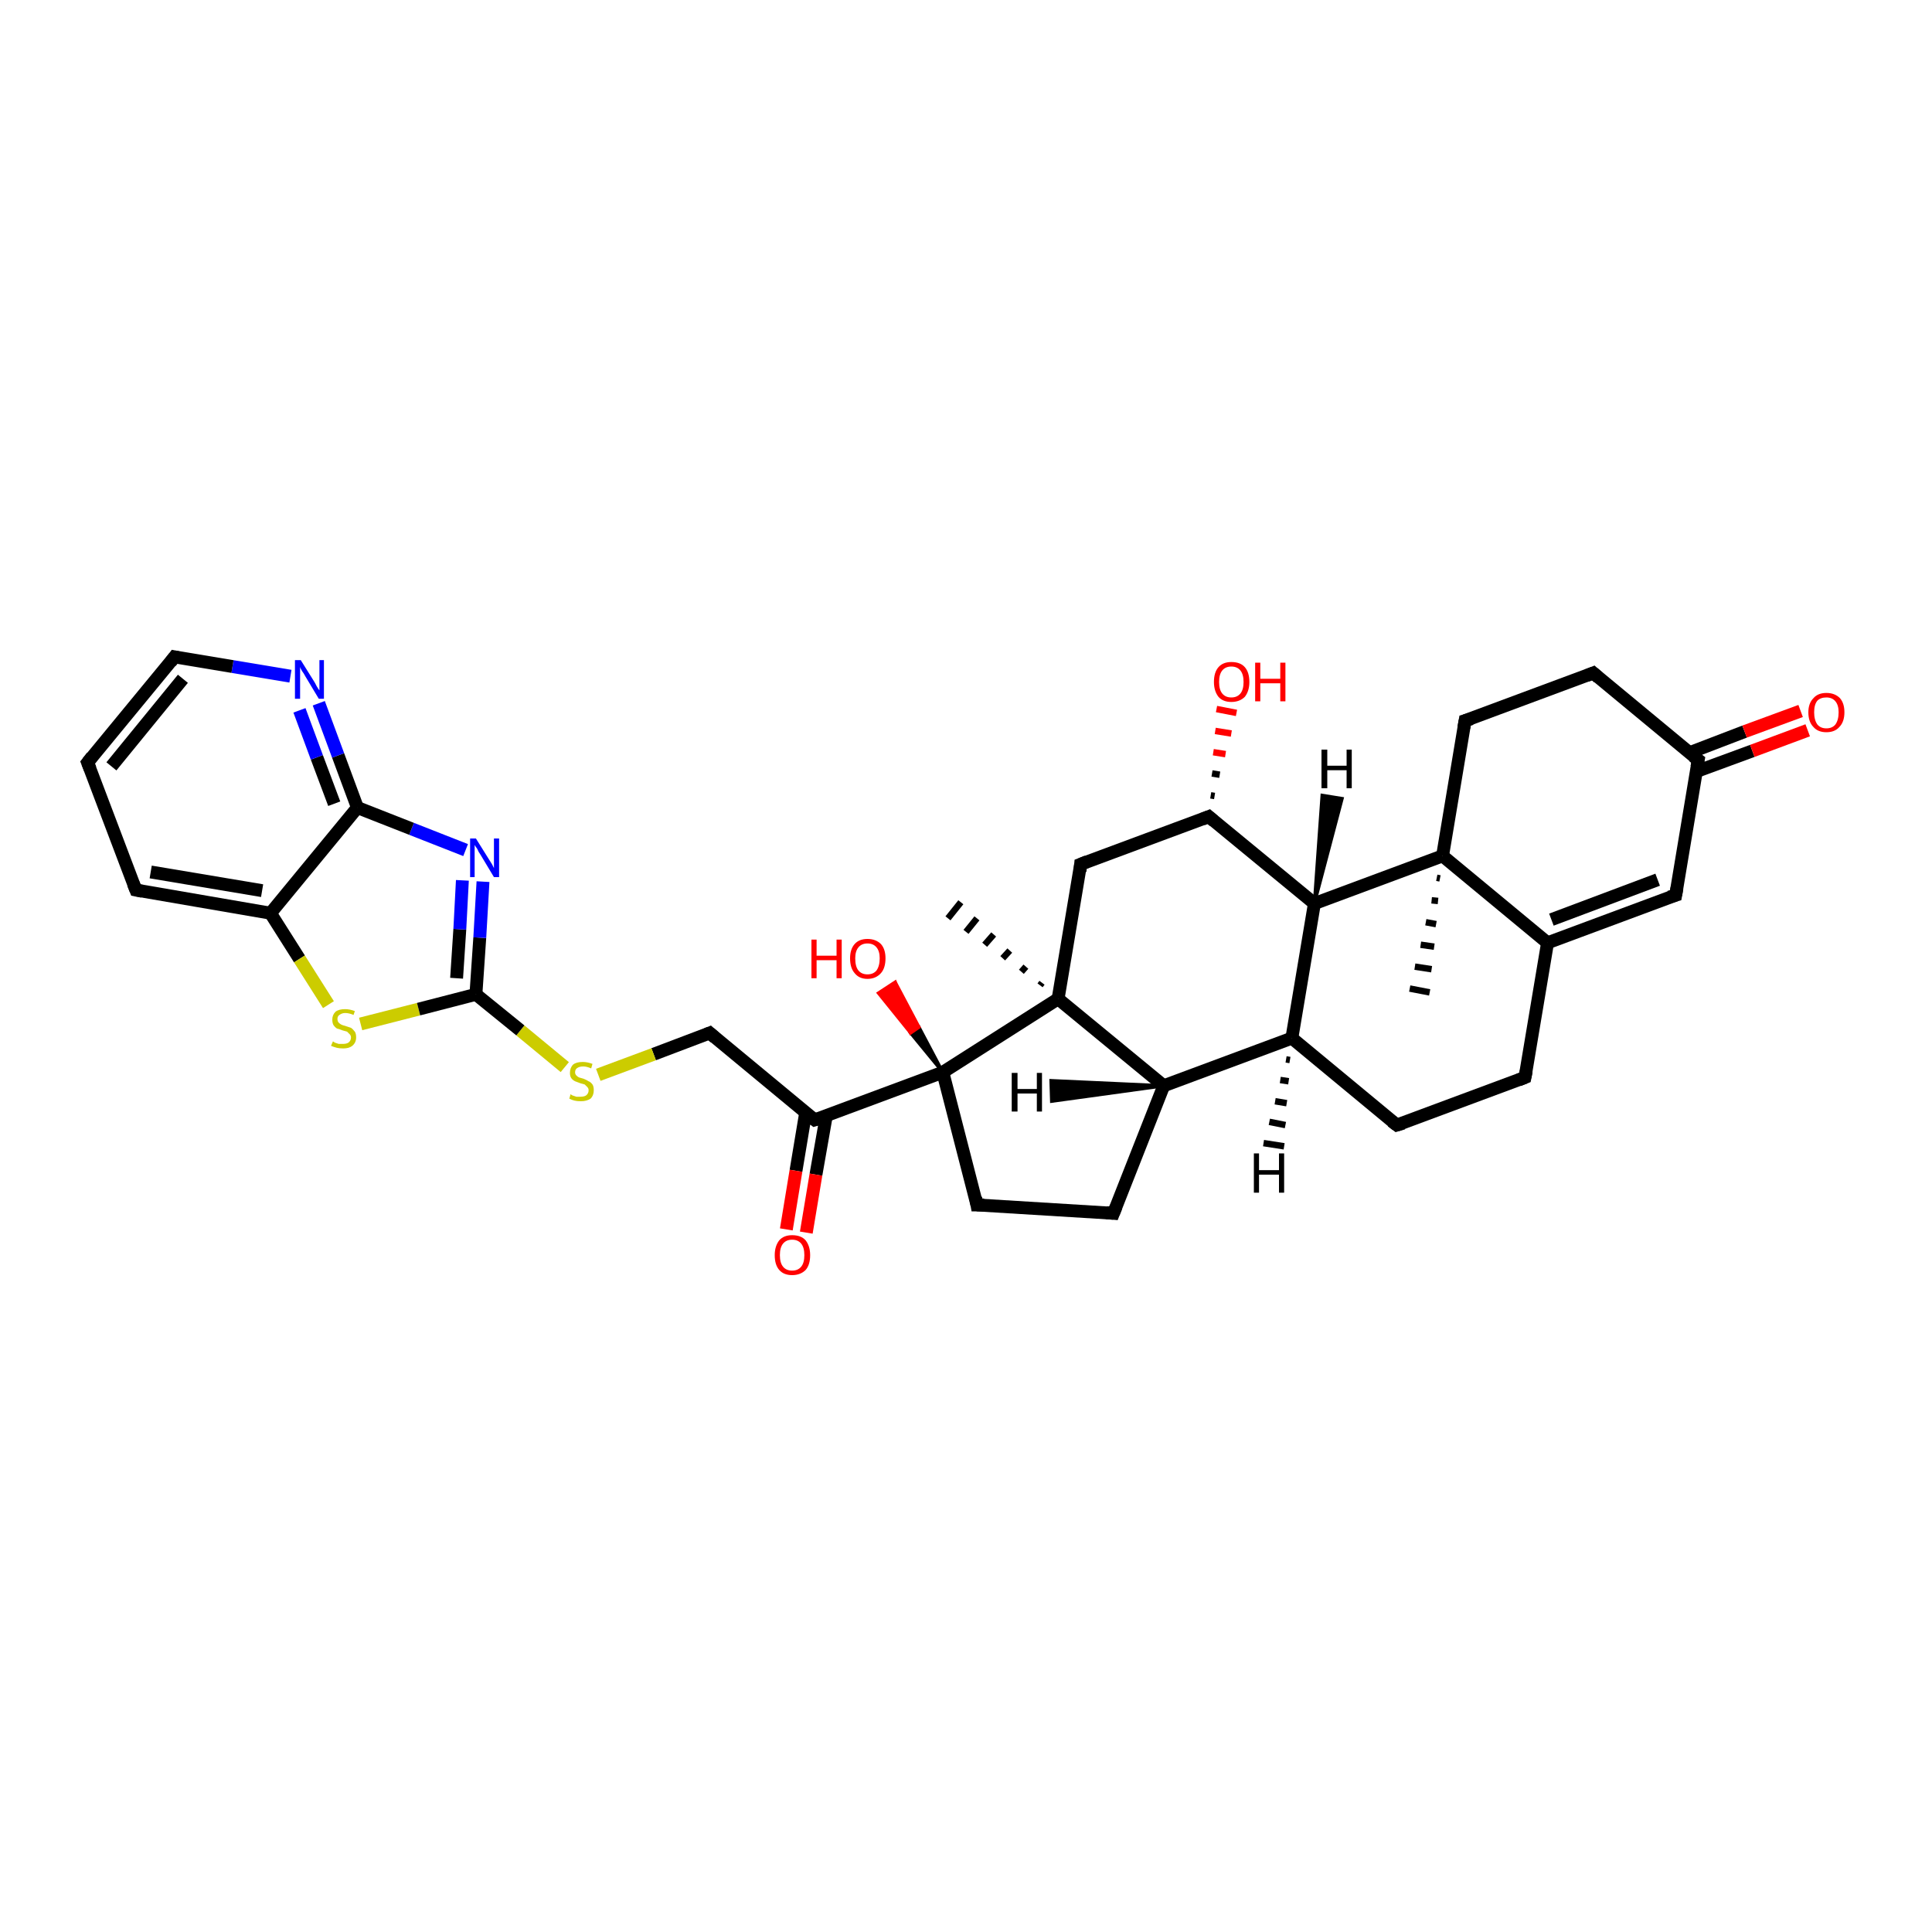 <?xml version='1.0' encoding='iso-8859-1'?>
<svg version='1.1' baseProfile='full'
              xmlns='http://www.w3.org/2000/svg'
                      xmlns:rdkit='http://www.rdkit.org/xml'
                      xmlns:xlink='http://www.w3.org/1999/xlink'
                  xml:space='preserve'
width='300px' height='300px' viewBox='0 0 300 300'>
<!-- END OF HEADER -->
<rect style='opacity:1.0;fill:#FFFFFF;stroke:none' width='300.0' height='300.0' x='0.0' y='0.0'> </rect>
<path class='bond-0 atom-1 atom-0' d='M 161.5,153.0 L 161.8,152.6' style='fill:none;fill-rule:evenodd;stroke:#000000;stroke-width:1.0px;stroke-linecap:butt;stroke-linejoin:miter;stroke-opacity:1' />
<path class='bond-0 atom-1 atom-0' d='M 158.6,150.9 L 159.3,150.1' style='fill:none;fill-rule:evenodd;stroke:#000000;stroke-width:1.0px;stroke-linecap:butt;stroke-linejoin:miter;stroke-opacity:1' />
<path class='bond-0 atom-1 atom-0' d='M 155.7,148.8 L 156.8,147.6' style='fill:none;fill-rule:evenodd;stroke:#000000;stroke-width:1.0px;stroke-linecap:butt;stroke-linejoin:miter;stroke-opacity:1' />
<path class='bond-0 atom-1 atom-0' d='M 152.9,146.7 L 154.3,145.1' style='fill:none;fill-rule:evenodd;stroke:#000000;stroke-width:1.0px;stroke-linecap:butt;stroke-linejoin:miter;stroke-opacity:1' />
<path class='bond-0 atom-1 atom-0' d='M 150.0,144.7 L 151.7,142.6' style='fill:none;fill-rule:evenodd;stroke:#000000;stroke-width:1.0px;stroke-linecap:butt;stroke-linejoin:miter;stroke-opacity:1' />
<path class='bond-0 atom-1 atom-0' d='M 147.2,142.6 L 149.2,140.1' style='fill:none;fill-rule:evenodd;stroke:#000000;stroke-width:1.0px;stroke-linecap:butt;stroke-linejoin:miter;stroke-opacity:1' />
<path class='bond-1 atom-1 atom-2' d='M 164.3,155.1 L 167.8,134.2' style='fill:none;fill-rule:evenodd;stroke:#000000;stroke-width:2.0px;stroke-linecap:butt;stroke-linejoin:miter;stroke-opacity:1' />
<path class='bond-2 atom-2 atom-3' d='M 167.8,134.2 L 187.7,126.8' style='fill:none;fill-rule:evenodd;stroke:#000000;stroke-width:2.0px;stroke-linecap:butt;stroke-linejoin:miter;stroke-opacity:1' />
<path class='bond-3 atom-3 atom-4' d='M 188.0,123.5 L 188.6,123.6' style='fill:none;fill-rule:evenodd;stroke:#000000;stroke-width:1.0px;stroke-linecap:butt;stroke-linejoin:miter;stroke-opacity:1' />
<path class='bond-3 atom-3 atom-4' d='M 188.2,120.1 L 189.4,120.3' style='fill:none;fill-rule:evenodd;stroke:#000000;stroke-width:1.0px;stroke-linecap:butt;stroke-linejoin:miter;stroke-opacity:1' />
<path class='bond-3 atom-3 atom-4' d='M 188.4,116.8 L 190.3,117.1' style='fill:none;fill-rule:evenodd;stroke:#FF0000;stroke-width:1.0px;stroke-linecap:butt;stroke-linejoin:miter;stroke-opacity:1' />
<path class='bond-3 atom-3 atom-4' d='M 188.7,113.5 L 191.2,113.9' style='fill:none;fill-rule:evenodd;stroke:#FF0000;stroke-width:1.0px;stroke-linecap:butt;stroke-linejoin:miter;stroke-opacity:1' />
<path class='bond-3 atom-3 atom-4' d='M 188.9,110.1 L 192.0,110.7' style='fill:none;fill-rule:evenodd;stroke:#FF0000;stroke-width:1.0px;stroke-linecap:butt;stroke-linejoin:miter;stroke-opacity:1' />
<path class='bond-4 atom-3 atom-5' d='M 187.7,126.8 L 204.1,140.3' style='fill:none;fill-rule:evenodd;stroke:#000000;stroke-width:2.0px;stroke-linecap:butt;stroke-linejoin:miter;stroke-opacity:1' />
<path class='bond-5 atom-5 atom-6' d='M 204.1,140.3 L 200.6,161.2' style='fill:none;fill-rule:evenodd;stroke:#000000;stroke-width:2.0px;stroke-linecap:butt;stroke-linejoin:miter;stroke-opacity:1' />
<path class='bond-6 atom-6 atom-7' d='M 200.6,161.2 L 216.9,174.7' style='fill:none;fill-rule:evenodd;stroke:#000000;stroke-width:2.0px;stroke-linecap:butt;stroke-linejoin:miter;stroke-opacity:1' />
<path class='bond-7 atom-7 atom-8' d='M 216.9,174.7 L 236.8,167.3' style='fill:none;fill-rule:evenodd;stroke:#000000;stroke-width:2.0px;stroke-linecap:butt;stroke-linejoin:miter;stroke-opacity:1' />
<path class='bond-8 atom-8 atom-9' d='M 236.8,167.3 L 240.3,146.4' style='fill:none;fill-rule:evenodd;stroke:#000000;stroke-width:2.0px;stroke-linecap:butt;stroke-linejoin:miter;stroke-opacity:1' />
<path class='bond-9 atom-9 atom-10' d='M 240.3,146.4 L 260.2,139.0' style='fill:none;fill-rule:evenodd;stroke:#000000;stroke-width:2.0px;stroke-linecap:butt;stroke-linejoin:miter;stroke-opacity:1' />
<path class='bond-9 atom-9 atom-10' d='M 240.9,142.8 L 257.4,136.6' style='fill:none;fill-rule:evenodd;stroke:#000000;stroke-width:2.0px;stroke-linecap:butt;stroke-linejoin:miter;stroke-opacity:1' />
<path class='bond-10 atom-10 atom-11' d='M 260.2,139.0 L 263.7,118.0' style='fill:none;fill-rule:evenodd;stroke:#000000;stroke-width:2.0px;stroke-linecap:butt;stroke-linejoin:miter;stroke-opacity:1' />
<path class='bond-11 atom-11 atom-12' d='M 263.4,119.8 L 272.1,116.6' style='fill:none;fill-rule:evenodd;stroke:#000000;stroke-width:2.0px;stroke-linecap:butt;stroke-linejoin:miter;stroke-opacity:1' />
<path class='bond-11 atom-11 atom-12' d='M 272.1,116.6 L 280.7,113.4' style='fill:none;fill-rule:evenodd;stroke:#FF0000;stroke-width:2.0px;stroke-linecap:butt;stroke-linejoin:miter;stroke-opacity:1' />
<path class='bond-11 atom-11 atom-12' d='M 262.3,116.9 L 270.9,113.6' style='fill:none;fill-rule:evenodd;stroke:#000000;stroke-width:2.0px;stroke-linecap:butt;stroke-linejoin:miter;stroke-opacity:1' />
<path class='bond-11 atom-11 atom-12' d='M 270.9,113.6 L 279.6,110.4' style='fill:none;fill-rule:evenodd;stroke:#FF0000;stroke-width:2.0px;stroke-linecap:butt;stroke-linejoin:miter;stroke-opacity:1' />
<path class='bond-12 atom-11 atom-13' d='M 263.7,118.0 L 247.4,104.5' style='fill:none;fill-rule:evenodd;stroke:#000000;stroke-width:2.0px;stroke-linecap:butt;stroke-linejoin:miter;stroke-opacity:1' />
<path class='bond-13 atom-13 atom-14' d='M 247.4,104.5 L 227.5,111.9' style='fill:none;fill-rule:evenodd;stroke:#000000;stroke-width:2.0px;stroke-linecap:butt;stroke-linejoin:miter;stroke-opacity:1' />
<path class='bond-14 atom-14 atom-15' d='M 227.5,111.9 L 224.0,132.9' style='fill:none;fill-rule:evenodd;stroke:#000000;stroke-width:2.0px;stroke-linecap:butt;stroke-linejoin:miter;stroke-opacity:1' />
<path class='bond-15 atom-15 atom-16' d='M 223.6,136.4 L 223.1,136.3' style='fill:none;fill-rule:evenodd;stroke:#000000;stroke-width:1.0px;stroke-linecap:butt;stroke-linejoin:miter;stroke-opacity:1' />
<path class='bond-15 atom-15 atom-16' d='M 223.3,139.9 L 222.3,139.8' style='fill:none;fill-rule:evenodd;stroke:#000000;stroke-width:1.0px;stroke-linecap:butt;stroke-linejoin:miter;stroke-opacity:1' />
<path class='bond-15 atom-15 atom-16' d='M 223.0,143.5 L 221.4,143.2' style='fill:none;fill-rule:evenodd;stroke:#000000;stroke-width:1.0px;stroke-linecap:butt;stroke-linejoin:miter;stroke-opacity:1' />
<path class='bond-15 atom-15 atom-16' d='M 222.7,147.0 L 220.6,146.7' style='fill:none;fill-rule:evenodd;stroke:#000000;stroke-width:1.0px;stroke-linecap:butt;stroke-linejoin:miter;stroke-opacity:1' />
<path class='bond-15 atom-15 atom-16' d='M 222.3,150.5 L 219.7,150.1' style='fill:none;fill-rule:evenodd;stroke:#000000;stroke-width:1.0px;stroke-linecap:butt;stroke-linejoin:miter;stroke-opacity:1' />
<path class='bond-15 atom-15 atom-16' d='M 222.0,154.1 L 218.9,153.5' style='fill:none;fill-rule:evenodd;stroke:#000000;stroke-width:1.0px;stroke-linecap:butt;stroke-linejoin:miter;stroke-opacity:1' />
<path class='bond-16 atom-6 atom-17' d='M 200.6,161.2 L 180.7,168.6' style='fill:none;fill-rule:evenodd;stroke:#000000;stroke-width:2.0px;stroke-linecap:butt;stroke-linejoin:miter;stroke-opacity:1' />
<path class='bond-17 atom-17 atom-18' d='M 180.7,168.6 L 172.9,188.4' style='fill:none;fill-rule:evenodd;stroke:#000000;stroke-width:2.0px;stroke-linecap:butt;stroke-linejoin:miter;stroke-opacity:1' />
<path class='bond-18 atom-18 atom-19' d='M 172.9,188.4 L 151.7,187.1' style='fill:none;fill-rule:evenodd;stroke:#000000;stroke-width:2.0px;stroke-linecap:butt;stroke-linejoin:miter;stroke-opacity:1' />
<path class='bond-19 atom-19 atom-20' d='M 151.7,187.1 L 146.4,166.5' style='fill:none;fill-rule:evenodd;stroke:#000000;stroke-width:2.0px;stroke-linecap:butt;stroke-linejoin:miter;stroke-opacity:1' />
<path class='bond-20 atom-20 atom-21' d='M 146.4,166.5 L 141.4,160.4 L 142.7,159.5 Z' style='fill:#000000;fill-rule:evenodd;fill-opacity:1;stroke:#000000;stroke-width:0.5px;stroke-linecap:butt;stroke-linejoin:miter;stroke-opacity:1;' />
<path class='bond-20 atom-20 atom-21' d='M 141.4,160.4 L 139.0,152.5 L 136.4,154.2 Z' style='fill:#FF0000;fill-rule:evenodd;fill-opacity:1;stroke:#FF0000;stroke-width:0.5px;stroke-linecap:butt;stroke-linejoin:miter;stroke-opacity:1;' />
<path class='bond-20 atom-20 atom-21' d='M 141.4,160.4 L 142.7,159.5 L 139.0,152.5 Z' style='fill:#FF0000;fill-rule:evenodd;fill-opacity:1;stroke:#FF0000;stroke-width:0.5px;stroke-linecap:butt;stroke-linejoin:miter;stroke-opacity:1;' />
<path class='bond-21 atom-20 atom-22' d='M 146.4,166.5 L 126.5,173.9' style='fill:none;fill-rule:evenodd;stroke:#000000;stroke-width:2.0px;stroke-linecap:butt;stroke-linejoin:miter;stroke-opacity:1' />
<path class='bond-22 atom-22 atom-23' d='M 125.1,172.8 L 123.6,181.8' style='fill:none;fill-rule:evenodd;stroke:#000000;stroke-width:2.0px;stroke-linecap:butt;stroke-linejoin:miter;stroke-opacity:1' />
<path class='bond-22 atom-22 atom-23' d='M 123.6,181.8 L 122.1,190.9' style='fill:none;fill-rule:evenodd;stroke:#FF0000;stroke-width:2.0px;stroke-linecap:butt;stroke-linejoin:miter;stroke-opacity:1' />
<path class='bond-22 atom-22 atom-23' d='M 128.3,173.3 L 126.7,182.4' style='fill:none;fill-rule:evenodd;stroke:#000000;stroke-width:2.0px;stroke-linecap:butt;stroke-linejoin:miter;stroke-opacity:1' />
<path class='bond-22 atom-22 atom-23' d='M 126.7,182.4 L 125.2,191.4' style='fill:none;fill-rule:evenodd;stroke:#FF0000;stroke-width:2.0px;stroke-linecap:butt;stroke-linejoin:miter;stroke-opacity:1' />
<path class='bond-23 atom-22 atom-24' d='M 126.5,173.9 L 110.2,160.4' style='fill:none;fill-rule:evenodd;stroke:#000000;stroke-width:2.0px;stroke-linecap:butt;stroke-linejoin:miter;stroke-opacity:1' />
<path class='bond-24 atom-24 atom-25' d='M 110.2,160.4 L 101.5,163.7' style='fill:none;fill-rule:evenodd;stroke:#000000;stroke-width:2.0px;stroke-linecap:butt;stroke-linejoin:miter;stroke-opacity:1' />
<path class='bond-24 atom-24 atom-25' d='M 101.5,163.7 L 92.9,166.9' style='fill:none;fill-rule:evenodd;stroke:#CCCC00;stroke-width:2.0px;stroke-linecap:butt;stroke-linejoin:miter;stroke-opacity:1' />
<path class='bond-25 atom-25 atom-26' d='M 87.7,165.7 L 80.8,160.0' style='fill:none;fill-rule:evenodd;stroke:#CCCC00;stroke-width:2.0px;stroke-linecap:butt;stroke-linejoin:miter;stroke-opacity:1' />
<path class='bond-25 atom-25 atom-26' d='M 80.8,160.0 L 73.9,154.4' style='fill:none;fill-rule:evenodd;stroke:#000000;stroke-width:2.0px;stroke-linecap:butt;stroke-linejoin:miter;stroke-opacity:1' />
<path class='bond-26 atom-26 atom-27' d='M 73.9,154.4 L 74.5,145.6' style='fill:none;fill-rule:evenodd;stroke:#000000;stroke-width:2.0px;stroke-linecap:butt;stroke-linejoin:miter;stroke-opacity:1' />
<path class='bond-26 atom-26 atom-27' d='M 74.5,145.6 L 75.0,136.9' style='fill:none;fill-rule:evenodd;stroke:#0000FF;stroke-width:2.0px;stroke-linecap:butt;stroke-linejoin:miter;stroke-opacity:1' />
<path class='bond-26 atom-26 atom-27' d='M 70.9,151.9 L 71.4,144.3' style='fill:none;fill-rule:evenodd;stroke:#000000;stroke-width:2.0px;stroke-linecap:butt;stroke-linejoin:miter;stroke-opacity:1' />
<path class='bond-26 atom-26 atom-27' d='M 71.4,144.3 L 71.8,136.7' style='fill:none;fill-rule:evenodd;stroke:#0000FF;stroke-width:2.0px;stroke-linecap:butt;stroke-linejoin:miter;stroke-opacity:1' />
<path class='bond-27 atom-27 atom-28' d='M 72.3,132.0 L 63.9,128.7' style='fill:none;fill-rule:evenodd;stroke:#0000FF;stroke-width:2.0px;stroke-linecap:butt;stroke-linejoin:miter;stroke-opacity:1' />
<path class='bond-27 atom-27 atom-28' d='M 63.9,128.7 L 55.5,125.4' style='fill:none;fill-rule:evenodd;stroke:#000000;stroke-width:2.0px;stroke-linecap:butt;stroke-linejoin:miter;stroke-opacity:1' />
<path class='bond-28 atom-28 atom-29' d='M 55.5,125.4 L 52.5,117.3' style='fill:none;fill-rule:evenodd;stroke:#000000;stroke-width:2.0px;stroke-linecap:butt;stroke-linejoin:miter;stroke-opacity:1' />
<path class='bond-28 atom-28 atom-29' d='M 52.5,117.3 L 49.5,109.2' style='fill:none;fill-rule:evenodd;stroke:#0000FF;stroke-width:2.0px;stroke-linecap:butt;stroke-linejoin:miter;stroke-opacity:1' />
<path class='bond-28 atom-28 atom-29' d='M 51.9,124.8 L 49.2,117.6' style='fill:none;fill-rule:evenodd;stroke:#000000;stroke-width:2.0px;stroke-linecap:butt;stroke-linejoin:miter;stroke-opacity:1' />
<path class='bond-28 atom-28 atom-29' d='M 49.2,117.6 L 46.5,110.3' style='fill:none;fill-rule:evenodd;stroke:#0000FF;stroke-width:2.0px;stroke-linecap:butt;stroke-linejoin:miter;stroke-opacity:1' />
<path class='bond-29 atom-29 atom-30' d='M 45.1,105.0 L 36.1,103.5' style='fill:none;fill-rule:evenodd;stroke:#0000FF;stroke-width:2.0px;stroke-linecap:butt;stroke-linejoin:miter;stroke-opacity:1' />
<path class='bond-29 atom-29 atom-30' d='M 36.1,103.5 L 27.1,102.0' style='fill:none;fill-rule:evenodd;stroke:#000000;stroke-width:2.0px;stroke-linecap:butt;stroke-linejoin:miter;stroke-opacity:1' />
<path class='bond-30 atom-30 atom-31' d='M 27.1,102.0 L 13.6,118.4' style='fill:none;fill-rule:evenodd;stroke:#000000;stroke-width:2.0px;stroke-linecap:butt;stroke-linejoin:miter;stroke-opacity:1' />
<path class='bond-30 atom-30 atom-31' d='M 28.4,105.4 L 17.3,119.0' style='fill:none;fill-rule:evenodd;stroke:#000000;stroke-width:2.0px;stroke-linecap:butt;stroke-linejoin:miter;stroke-opacity:1' />
<path class='bond-31 atom-31 atom-32' d='M 13.6,118.4 L 21.1,138.2' style='fill:none;fill-rule:evenodd;stroke:#000000;stroke-width:2.0px;stroke-linecap:butt;stroke-linejoin:miter;stroke-opacity:1' />
<path class='bond-32 atom-32 atom-33' d='M 21.1,138.2 L 42.0,141.8' style='fill:none;fill-rule:evenodd;stroke:#000000;stroke-width:2.0px;stroke-linecap:butt;stroke-linejoin:miter;stroke-opacity:1' />
<path class='bond-32 atom-32 atom-33' d='M 23.4,135.4 L 40.7,138.3' style='fill:none;fill-rule:evenodd;stroke:#000000;stroke-width:2.0px;stroke-linecap:butt;stroke-linejoin:miter;stroke-opacity:1' />
<path class='bond-33 atom-33 atom-34' d='M 42.0,141.8 L 46.5,148.9' style='fill:none;fill-rule:evenodd;stroke:#000000;stroke-width:2.0px;stroke-linecap:butt;stroke-linejoin:miter;stroke-opacity:1' />
<path class='bond-33 atom-33 atom-34' d='M 46.5,148.9 L 51.0,156.0' style='fill:none;fill-rule:evenodd;stroke:#CCCC00;stroke-width:2.0px;stroke-linecap:butt;stroke-linejoin:miter;stroke-opacity:1' />
<path class='bond-34 atom-17 atom-1' d='M 180.7,168.6 L 164.3,155.1' style='fill:none;fill-rule:evenodd;stroke:#000000;stroke-width:2.0px;stroke-linecap:butt;stroke-linejoin:miter;stroke-opacity:1' />
<path class='bond-35 atom-34 atom-26' d='M 56.0,159.0 L 65.0,156.7' style='fill:none;fill-rule:evenodd;stroke:#CCCC00;stroke-width:2.0px;stroke-linecap:butt;stroke-linejoin:miter;stroke-opacity:1' />
<path class='bond-35 atom-34 atom-26' d='M 65.0,156.7 L 73.9,154.4' style='fill:none;fill-rule:evenodd;stroke:#000000;stroke-width:2.0px;stroke-linecap:butt;stroke-linejoin:miter;stroke-opacity:1' />
<path class='bond-36 atom-20 atom-1' d='M 146.4,166.5 L 164.3,155.1' style='fill:none;fill-rule:evenodd;stroke:#000000;stroke-width:2.0px;stroke-linecap:butt;stroke-linejoin:miter;stroke-opacity:1' />
<path class='bond-37 atom-33 atom-28' d='M 42.0,141.8 L 55.5,125.4' style='fill:none;fill-rule:evenodd;stroke:#000000;stroke-width:2.0px;stroke-linecap:butt;stroke-linejoin:miter;stroke-opacity:1' />
<path class='bond-38 atom-15 atom-5' d='M 224.0,132.9 L 204.1,140.3' style='fill:none;fill-rule:evenodd;stroke:#000000;stroke-width:2.0px;stroke-linecap:butt;stroke-linejoin:miter;stroke-opacity:1' />
<path class='bond-39 atom-15 atom-9' d='M 224.0,132.9 L 240.3,146.4' style='fill:none;fill-rule:evenodd;stroke:#000000;stroke-width:2.0px;stroke-linecap:butt;stroke-linejoin:miter;stroke-opacity:1' />
<path class='bond-40 atom-5 atom-35' d='M 204.1,140.3 L 205.3,123.5 L 208.4,124.0 Z' style='fill:#000000;fill-rule:evenodd;fill-opacity:1;stroke:#000000;stroke-width:0.5px;stroke-linecap:butt;stroke-linejoin:miter;stroke-opacity:1;' />
<path class='bond-41 atom-6 atom-36' d='M 200.3,164.6 L 199.7,164.5' style='fill:none;fill-rule:evenodd;stroke:#000000;stroke-width:1.0px;stroke-linecap:butt;stroke-linejoin:miter;stroke-opacity:1' />
<path class='bond-41 atom-6 atom-36' d='M 200.1,167.9 L 198.8,167.7' style='fill:none;fill-rule:evenodd;stroke:#000000;stroke-width:1.0px;stroke-linecap:butt;stroke-linejoin:miter;stroke-opacity:1' />
<path class='bond-41 atom-6 atom-36' d='M 199.8,171.3 L 198.0,171.0' style='fill:none;fill-rule:evenodd;stroke:#000000;stroke-width:1.0px;stroke-linecap:butt;stroke-linejoin:miter;stroke-opacity:1' />
<path class='bond-41 atom-6 atom-36' d='M 199.6,174.7 L 197.1,174.2' style='fill:none;fill-rule:evenodd;stroke:#000000;stroke-width:1.0px;stroke-linecap:butt;stroke-linejoin:miter;stroke-opacity:1' />
<path class='bond-41 atom-6 atom-36' d='M 199.4,178.0 L 196.2,177.5' style='fill:none;fill-rule:evenodd;stroke:#000000;stroke-width:1.0px;stroke-linecap:butt;stroke-linejoin:miter;stroke-opacity:1' />
<path class='bond-42 atom-17 atom-37' d='M 180.7,168.6 L 163.3,171.0 L 163.2,167.8 Z' style='fill:#000000;fill-rule:evenodd;fill-opacity:1;stroke:#000000;stroke-width:0.5px;stroke-linecap:butt;stroke-linejoin:miter;stroke-opacity:1;' />
<path d='M 167.7,135.3 L 167.8,134.2 L 168.8,133.8' style='fill:none;stroke:#000000;stroke-width:2.0px;stroke-linecap:butt;stroke-linejoin:miter;stroke-opacity:1;' />
<path d='M 186.7,127.2 L 187.7,126.8 L 188.5,127.5' style='fill:none;stroke:#000000;stroke-width:2.0px;stroke-linecap:butt;stroke-linejoin:miter;stroke-opacity:1;' />
<path d='M 216.1,174.1 L 216.9,174.7 L 217.9,174.4' style='fill:none;stroke:#000000;stroke-width:2.0px;stroke-linecap:butt;stroke-linejoin:miter;stroke-opacity:1;' />
<path d='M 235.8,167.7 L 236.8,167.3 L 237.0,166.3' style='fill:none;stroke:#000000;stroke-width:2.0px;stroke-linecap:butt;stroke-linejoin:miter;stroke-opacity:1;' />
<path d='M 259.2,139.3 L 260.2,139.0 L 260.4,137.9' style='fill:none;stroke:#000000;stroke-width:2.0px;stroke-linecap:butt;stroke-linejoin:miter;stroke-opacity:1;' />
<path d='M 263.5,119.1 L 263.7,118.0 L 262.9,117.4' style='fill:none;stroke:#000000;stroke-width:2.0px;stroke-linecap:butt;stroke-linejoin:miter;stroke-opacity:1;' />
<path d='M 248.2,105.2 L 247.4,104.5 L 246.4,104.9' style='fill:none;stroke:#000000;stroke-width:2.0px;stroke-linecap:butt;stroke-linejoin:miter;stroke-opacity:1;' />
<path d='M 228.5,111.6 L 227.5,111.9 L 227.3,113.0' style='fill:none;stroke:#000000;stroke-width:2.0px;stroke-linecap:butt;stroke-linejoin:miter;stroke-opacity:1;' />
<path d='M 173.3,187.4 L 172.9,188.4 L 171.8,188.3' style='fill:none;stroke:#000000;stroke-width:2.0px;stroke-linecap:butt;stroke-linejoin:miter;stroke-opacity:1;' />
<path d='M 152.8,187.1 L 151.7,187.1 L 151.5,186.0' style='fill:none;stroke:#000000;stroke-width:2.0px;stroke-linecap:butt;stroke-linejoin:miter;stroke-opacity:1;' />
<path d='M 127.5,173.6 L 126.5,173.9 L 125.7,173.3' style='fill:none;stroke:#000000;stroke-width:2.0px;stroke-linecap:butt;stroke-linejoin:miter;stroke-opacity:1;' />
<path d='M 111.0,161.1 L 110.2,160.4 L 109.7,160.6' style='fill:none;stroke:#000000;stroke-width:2.0px;stroke-linecap:butt;stroke-linejoin:miter;stroke-opacity:1;' />
<path d='M 27.6,102.1 L 27.1,102.0 L 26.5,102.8' style='fill:none;stroke:#000000;stroke-width:2.0px;stroke-linecap:butt;stroke-linejoin:miter;stroke-opacity:1;' />
<path d='M 14.3,117.5 L 13.6,118.4 L 14.0,119.4' style='fill:none;stroke:#000000;stroke-width:2.0px;stroke-linecap:butt;stroke-linejoin:miter;stroke-opacity:1;' />
<path d='M 20.7,137.2 L 21.1,138.2 L 22.1,138.4' style='fill:none;stroke:#000000;stroke-width:2.0px;stroke-linecap:butt;stroke-linejoin:miter;stroke-opacity:1;' />
<path class='atom-4' d='M 188.5 105.9
Q 188.5 104.4, 189.2 103.6
Q 189.9 102.8, 191.2 102.8
Q 192.6 102.8, 193.3 103.6
Q 194.0 104.4, 194.0 105.9
Q 194.0 107.3, 193.3 108.2
Q 192.5 109.0, 191.2 109.0
Q 189.9 109.0, 189.2 108.2
Q 188.5 107.3, 188.5 105.9
M 191.2 108.3
Q 192.1 108.3, 192.6 107.7
Q 193.1 107.1, 193.1 105.9
Q 193.1 104.7, 192.6 104.1
Q 192.1 103.5, 191.2 103.5
Q 190.3 103.5, 189.8 104.1
Q 189.3 104.7, 189.3 105.9
Q 189.3 107.1, 189.8 107.7
Q 190.3 108.3, 191.2 108.3
' fill='#FF0000'/>
<path class='atom-4' d='M 194.9 102.9
L 195.7 102.9
L 195.7 105.4
L 198.8 105.4
L 198.8 102.9
L 199.6 102.9
L 199.6 108.9
L 198.8 108.9
L 198.8 106.1
L 195.7 106.1
L 195.7 108.9
L 194.9 108.9
L 194.9 102.9
' fill='#FF0000'/>
<path class='atom-12' d='M 280.8 110.6
Q 280.8 109.2, 281.6 108.4
Q 282.3 107.6, 283.6 107.6
Q 284.9 107.6, 285.7 108.4
Q 286.4 109.2, 286.4 110.6
Q 286.4 112.1, 285.6 112.9
Q 284.9 113.7, 283.6 113.7
Q 282.3 113.7, 281.6 112.9
Q 280.8 112.1, 280.8 110.6
M 283.6 113.1
Q 284.5 113.1, 285.0 112.5
Q 285.5 111.8, 285.5 110.6
Q 285.5 109.5, 285.0 108.9
Q 284.5 108.3, 283.6 108.3
Q 282.7 108.3, 282.2 108.8
Q 281.7 109.4, 281.7 110.6
Q 281.7 111.8, 282.2 112.5
Q 282.7 113.1, 283.6 113.1
' fill='#FF0000'/>
<path class='atom-21' d='M 126.0 145.9
L 126.8 145.9
L 126.8 148.4
L 129.9 148.4
L 129.9 145.9
L 130.7 145.9
L 130.7 151.9
L 129.9 151.9
L 129.9 149.1
L 126.8 149.1
L 126.8 151.9
L 126.0 151.9
L 126.0 145.9
' fill='#FF0000'/>
<path class='atom-21' d='M 132.0 148.8
Q 132.0 147.4, 132.7 146.6
Q 133.4 145.8, 134.7 145.8
Q 136.0 145.8, 136.8 146.6
Q 137.5 147.4, 137.5 148.8
Q 137.5 150.3, 136.8 151.1
Q 136.0 152.0, 134.7 152.0
Q 133.4 152.0, 132.7 151.1
Q 132.0 150.3, 132.0 148.8
M 134.7 151.3
Q 135.6 151.3, 136.1 150.7
Q 136.6 150.0, 136.6 148.8
Q 136.6 147.7, 136.1 147.1
Q 135.6 146.5, 134.7 146.5
Q 133.8 146.5, 133.3 147.1
Q 132.8 147.7, 132.8 148.8
Q 132.8 150.1, 133.3 150.7
Q 133.8 151.3, 134.7 151.3
' fill='#FF0000'/>
<path class='atom-23' d='M 120.3 194.9
Q 120.3 193.5, 121.0 192.6
Q 121.7 191.8, 123.0 191.8
Q 124.4 191.8, 125.1 192.6
Q 125.8 193.5, 125.8 194.9
Q 125.8 196.4, 125.1 197.2
Q 124.3 198.0, 123.0 198.0
Q 121.7 198.0, 121.0 197.2
Q 120.3 196.4, 120.3 194.9
M 123.0 197.3
Q 123.9 197.3, 124.4 196.7
Q 124.9 196.1, 124.9 194.9
Q 124.9 193.7, 124.4 193.1
Q 123.9 192.5, 123.0 192.5
Q 122.1 192.5, 121.6 193.1
Q 121.1 193.7, 121.1 194.9
Q 121.1 196.1, 121.6 196.7
Q 122.1 197.3, 123.0 197.3
' fill='#FF0000'/>
<path class='atom-25' d='M 88.6 169.9
Q 88.7 170.0, 88.9 170.1
Q 89.2 170.2, 89.5 170.3
Q 89.8 170.3, 90.1 170.3
Q 90.7 170.3, 91.0 170.1
Q 91.4 169.8, 91.4 169.3
Q 91.4 169.0, 91.2 168.8
Q 91.0 168.6, 90.8 168.4
Q 90.5 168.3, 90.1 168.2
Q 89.6 168.0, 89.3 167.9
Q 88.9 167.7, 88.7 167.4
Q 88.5 167.1, 88.5 166.6
Q 88.5 165.8, 89.0 165.3
Q 89.5 164.9, 90.5 164.9
Q 91.2 164.9, 92.0 165.2
L 91.8 165.9
Q 91.1 165.6, 90.6 165.6
Q 90.0 165.6, 89.7 165.8
Q 89.3 166.0, 89.3 166.5
Q 89.3 166.8, 89.5 167.0
Q 89.7 167.2, 89.9 167.3
Q 90.2 167.4, 90.6 167.5
Q 91.1 167.7, 91.4 167.9
Q 91.7 168.0, 92.0 168.4
Q 92.2 168.7, 92.2 169.3
Q 92.2 170.1, 91.7 170.6
Q 91.1 171.0, 90.2 171.0
Q 89.6 171.0, 89.2 170.9
Q 88.8 170.8, 88.4 170.6
L 88.6 169.9
' fill='#CCCC00'/>
<path class='atom-27' d='M 73.9 130.2
L 75.9 133.4
Q 76.1 133.7, 76.4 134.2
Q 76.7 134.8, 76.7 134.8
L 76.7 130.2
L 77.5 130.2
L 77.5 136.2
L 76.7 136.2
L 74.6 132.7
Q 74.3 132.3, 74.1 131.8
Q 73.8 131.4, 73.7 131.2
L 73.7 136.2
L 73.0 136.2
L 73.0 130.2
L 73.9 130.2
' fill='#0000FF'/>
<path class='atom-29' d='M 46.7 102.5
L 48.7 105.7
Q 48.9 106.0, 49.2 106.6
Q 49.5 107.1, 49.6 107.2
L 49.6 102.5
L 50.3 102.5
L 50.3 108.5
L 49.5 108.5
L 47.4 105.0
Q 47.2 104.6, 46.9 104.2
Q 46.6 103.7, 46.6 103.5
L 46.6 108.5
L 45.8 108.5
L 45.8 102.5
L 46.7 102.5
' fill='#0000FF'/>
<path class='atom-34' d='M 51.7 161.7
Q 51.7 161.7, 52.0 161.9
Q 52.3 162.0, 52.6 162.1
Q 52.9 162.1, 53.2 162.1
Q 53.8 162.1, 54.1 161.9
Q 54.5 161.6, 54.5 161.1
Q 54.5 160.8, 54.3 160.6
Q 54.1 160.4, 53.9 160.2
Q 53.6 160.1, 53.2 160.0
Q 52.7 159.8, 52.3 159.7
Q 52.0 159.5, 51.8 159.2
Q 51.6 158.9, 51.6 158.3
Q 51.6 157.6, 52.1 157.1
Q 52.6 156.7, 53.6 156.7
Q 54.3 156.7, 55.1 157.0
L 54.9 157.6
Q 54.2 157.3, 53.6 157.3
Q 53.1 157.3, 52.7 157.6
Q 52.4 157.8, 52.4 158.2
Q 52.4 158.6, 52.6 158.8
Q 52.8 159.0, 53.0 159.1
Q 53.2 159.2, 53.6 159.3
Q 54.2 159.5, 54.5 159.6
Q 54.8 159.8, 55.1 160.2
Q 55.3 160.5, 55.3 161.1
Q 55.3 161.9, 54.7 162.4
Q 54.2 162.8, 53.3 162.8
Q 52.7 162.8, 52.3 162.7
Q 51.9 162.6, 51.4 162.4
L 51.7 161.7
' fill='#CCCC00'/>
<path class='atom-35' d='M 205.2 116.4
L 206.1 116.4
L 206.1 118.9
L 209.1 118.9
L 209.1 116.4
L 209.9 116.4
L 209.9 122.4
L 209.1 122.4
L 209.1 119.6
L 206.1 119.6
L 206.1 122.4
L 205.2 122.4
L 205.2 116.4
' fill='#000000'/>
<path class='atom-36' d='M 194.7 179.1
L 195.5 179.1
L 195.5 181.7
L 198.6 181.7
L 198.6 179.1
L 199.4 179.1
L 199.4 185.2
L 198.6 185.2
L 198.6 182.4
L 195.5 182.4
L 195.5 185.2
L 194.7 185.2
L 194.7 179.1
' fill='#000000'/>
<path class='atom-37' d='M 157.1 166.6
L 158.0 166.6
L 158.0 169.1
L 161.0 169.1
L 161.0 166.6
L 161.8 166.6
L 161.8 172.6
L 161.0 172.6
L 161.0 169.8
L 158.0 169.8
L 158.0 172.6
L 157.1 172.6
L 157.1 166.6
' fill='#000000'/>
</svg>
